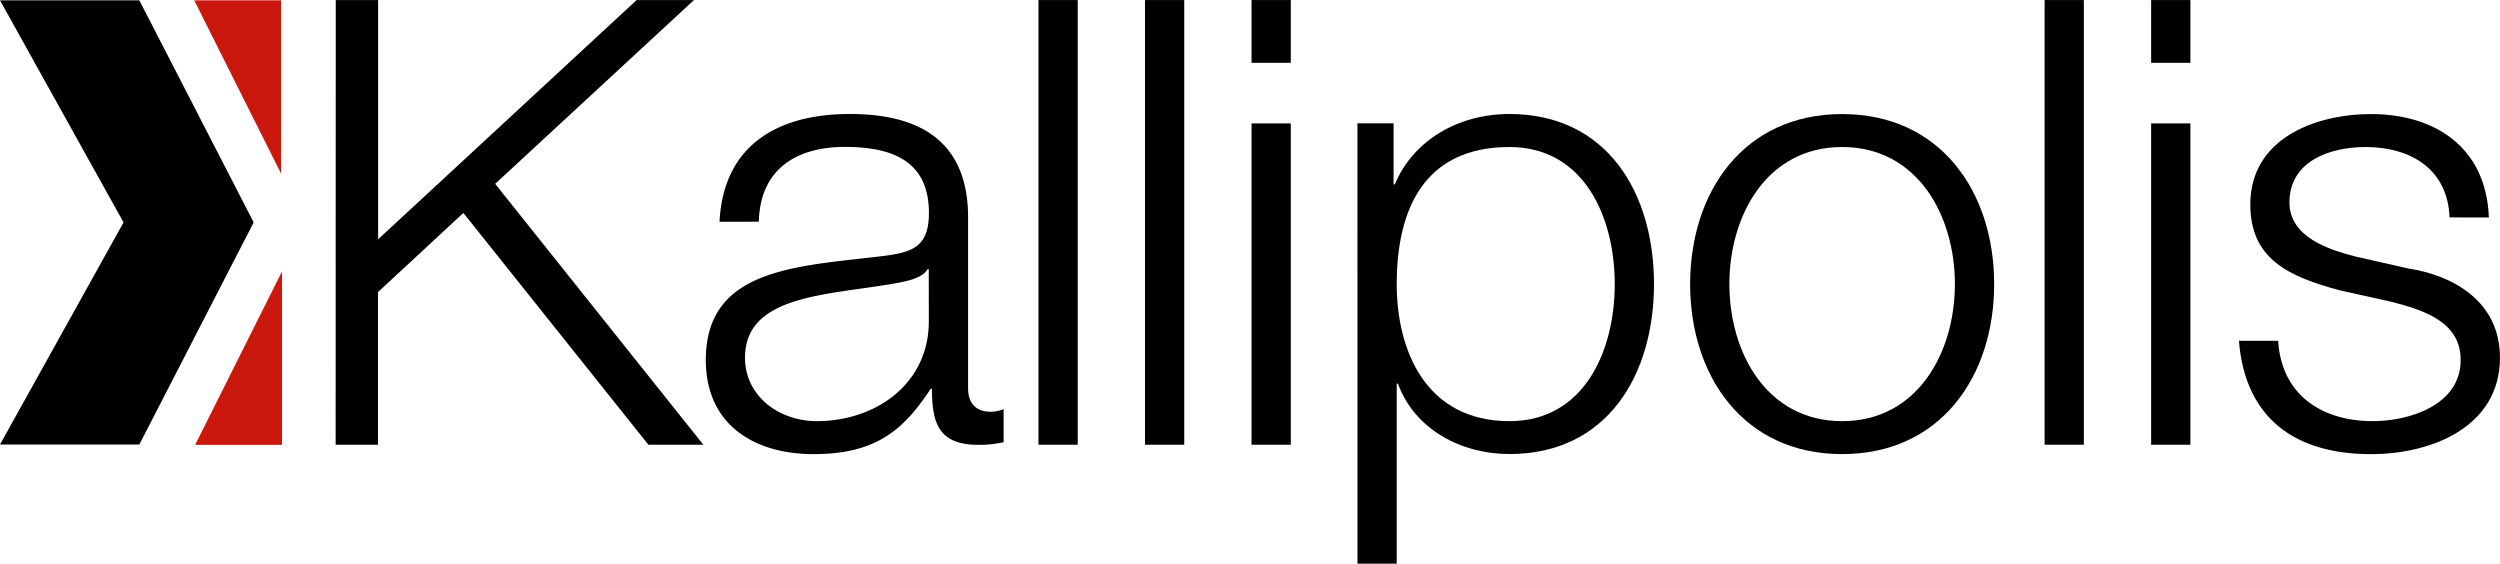 <svg xmlns="http://www.w3.org/2000/svg" viewBox="0 0 955.78 215.55"><defs><style>.cls-1{fill:#cb180f;}</style></defs><g id="Layer_3" data-name="Layer 3"><path d="M245.74,109h16.2v91.46L360.78,109h21.91l-76,70.26L386.27,279h-21l-70.74-88.61-32.63,30.25V279h-16.2Z" transform="translate(-117.38 -108.98)"/><path d="M392.46,193.77c1.43-28.82,21.67-41.21,49.78-41.21,21.67,0,45.25,6.67,45.25,39.54v65.26c0,5.72,2.86,9.05,8.81,9.05a14,14,0,0,0,4.77-1v12.63a41.47,41.47,0,0,1-9.77,1c-15.24,0-17.62-8.58-17.62-21.44h-.48c-10.48,16-21.2,25-44.78,25-22.63,0-41.2-11.19-41.2-36,0-34.53,33.58-35.72,66-39.53,12.39-1.43,19.3-3.1,19.3-16.68,0-20.24-14.53-25.24-32.16-25.24-18.58,0-32.39,8.57-32.87,28.58Zm80,18.1H472c-1.91,3.57-8.58,4.76-12.62,5.48-25.49,4.52-57.17,4.28-57.17,28.34,0,15,13.34,24.3,27.39,24.3,22.87,0,43.11-14.53,42.88-38.59Z" transform="translate(-117.38 -108.98)"/><path d="M514.4,109h15V279h-15Z" transform="translate(-117.38 -108.98)"/><path d="M555.13,109h15V279h-15Z" transform="translate(-117.38 -108.98)"/><path d="M595.86,109h15v24h-15Zm0,47.16h15V279h-15Z" transform="translate(-117.38 -108.98)"/><path d="M636.35,156.14h13.81v23.34h.48c6.91-16.68,24.06-26.92,43.83-26.92,37.39,0,55.25,30.25,55.25,65s-17.86,65-55.25,65c-18.34,0-36.21-9.29-42.64-26.91h-.47v68.83h-15Zm58.12,9.05c-33.11,0-43.11,24.53-43.11,52.4,0,25.48,11.19,52.4,43.11,52.4,28.58,0,40.25-26.92,40.25-52.4S723.05,165.19,694.47,165.19Z" transform="translate(-117.38 -108.98)"/><path d="M879.77,217.59c0,35.25-20.49,65-58.12,65s-58.11-29.77-58.11-65,20.48-65,58.11-65S879.77,182.33,879.77,217.59Zm-101.23,0c0,26.2,14.29,52.4,43.11,52.4s43.11-26.2,43.11-52.4-14.29-52.4-43.11-52.4S778.54,191.39,778.54,217.59Z" transform="translate(-117.38 -108.98)"/><path d="M899.06,109h15V279h-15Z" transform="translate(-117.38 -108.98)"/><path d="M939.79,109h15v24h-15Zm0,47.16h15V279h-15Z" transform="translate(-117.38 -108.98)"/><path d="M1053.88,192.1c-.72-18.58-15-26.91-32.16-26.91-13.34,0-29.06,5.24-29.06,21.19,0,13.34,15.25,18.11,25.49,20.73l20,4.52c17.15,2.62,35,12.63,35,34.06,0,26.68-26.44,36.92-49.31,36.92-28.58,0-48.11-13.34-50.49-43.35h15c1.19,20.25,16.19,30.73,36.2,30.73,14.05,0,33.58-6.2,33.58-23.35,0-14.29-13.34-19-26.91-22.38L1012,220c-19.54-5.24-34.3-11.91-34.3-32.87,0-25,24.53-34.54,46.2-34.54,24.54,0,44.07,12.87,45,39.54Z" transform="translate(-117.38 -108.98)"/><polygon class="cls-1" points="74.25 0.12 107.47 0.12 107.47 66.41 74.25 0.12"/><polygon class="cls-1" points="74.6 170.08 107.82 170.08 107.82 103.78 74.6 170.08"/><polygon points="53.27 0.12 0 0.12 47.23 85.03 0 169.96 53.26 169.96 96.98 85.03 53.27 0.12"/></g></svg>